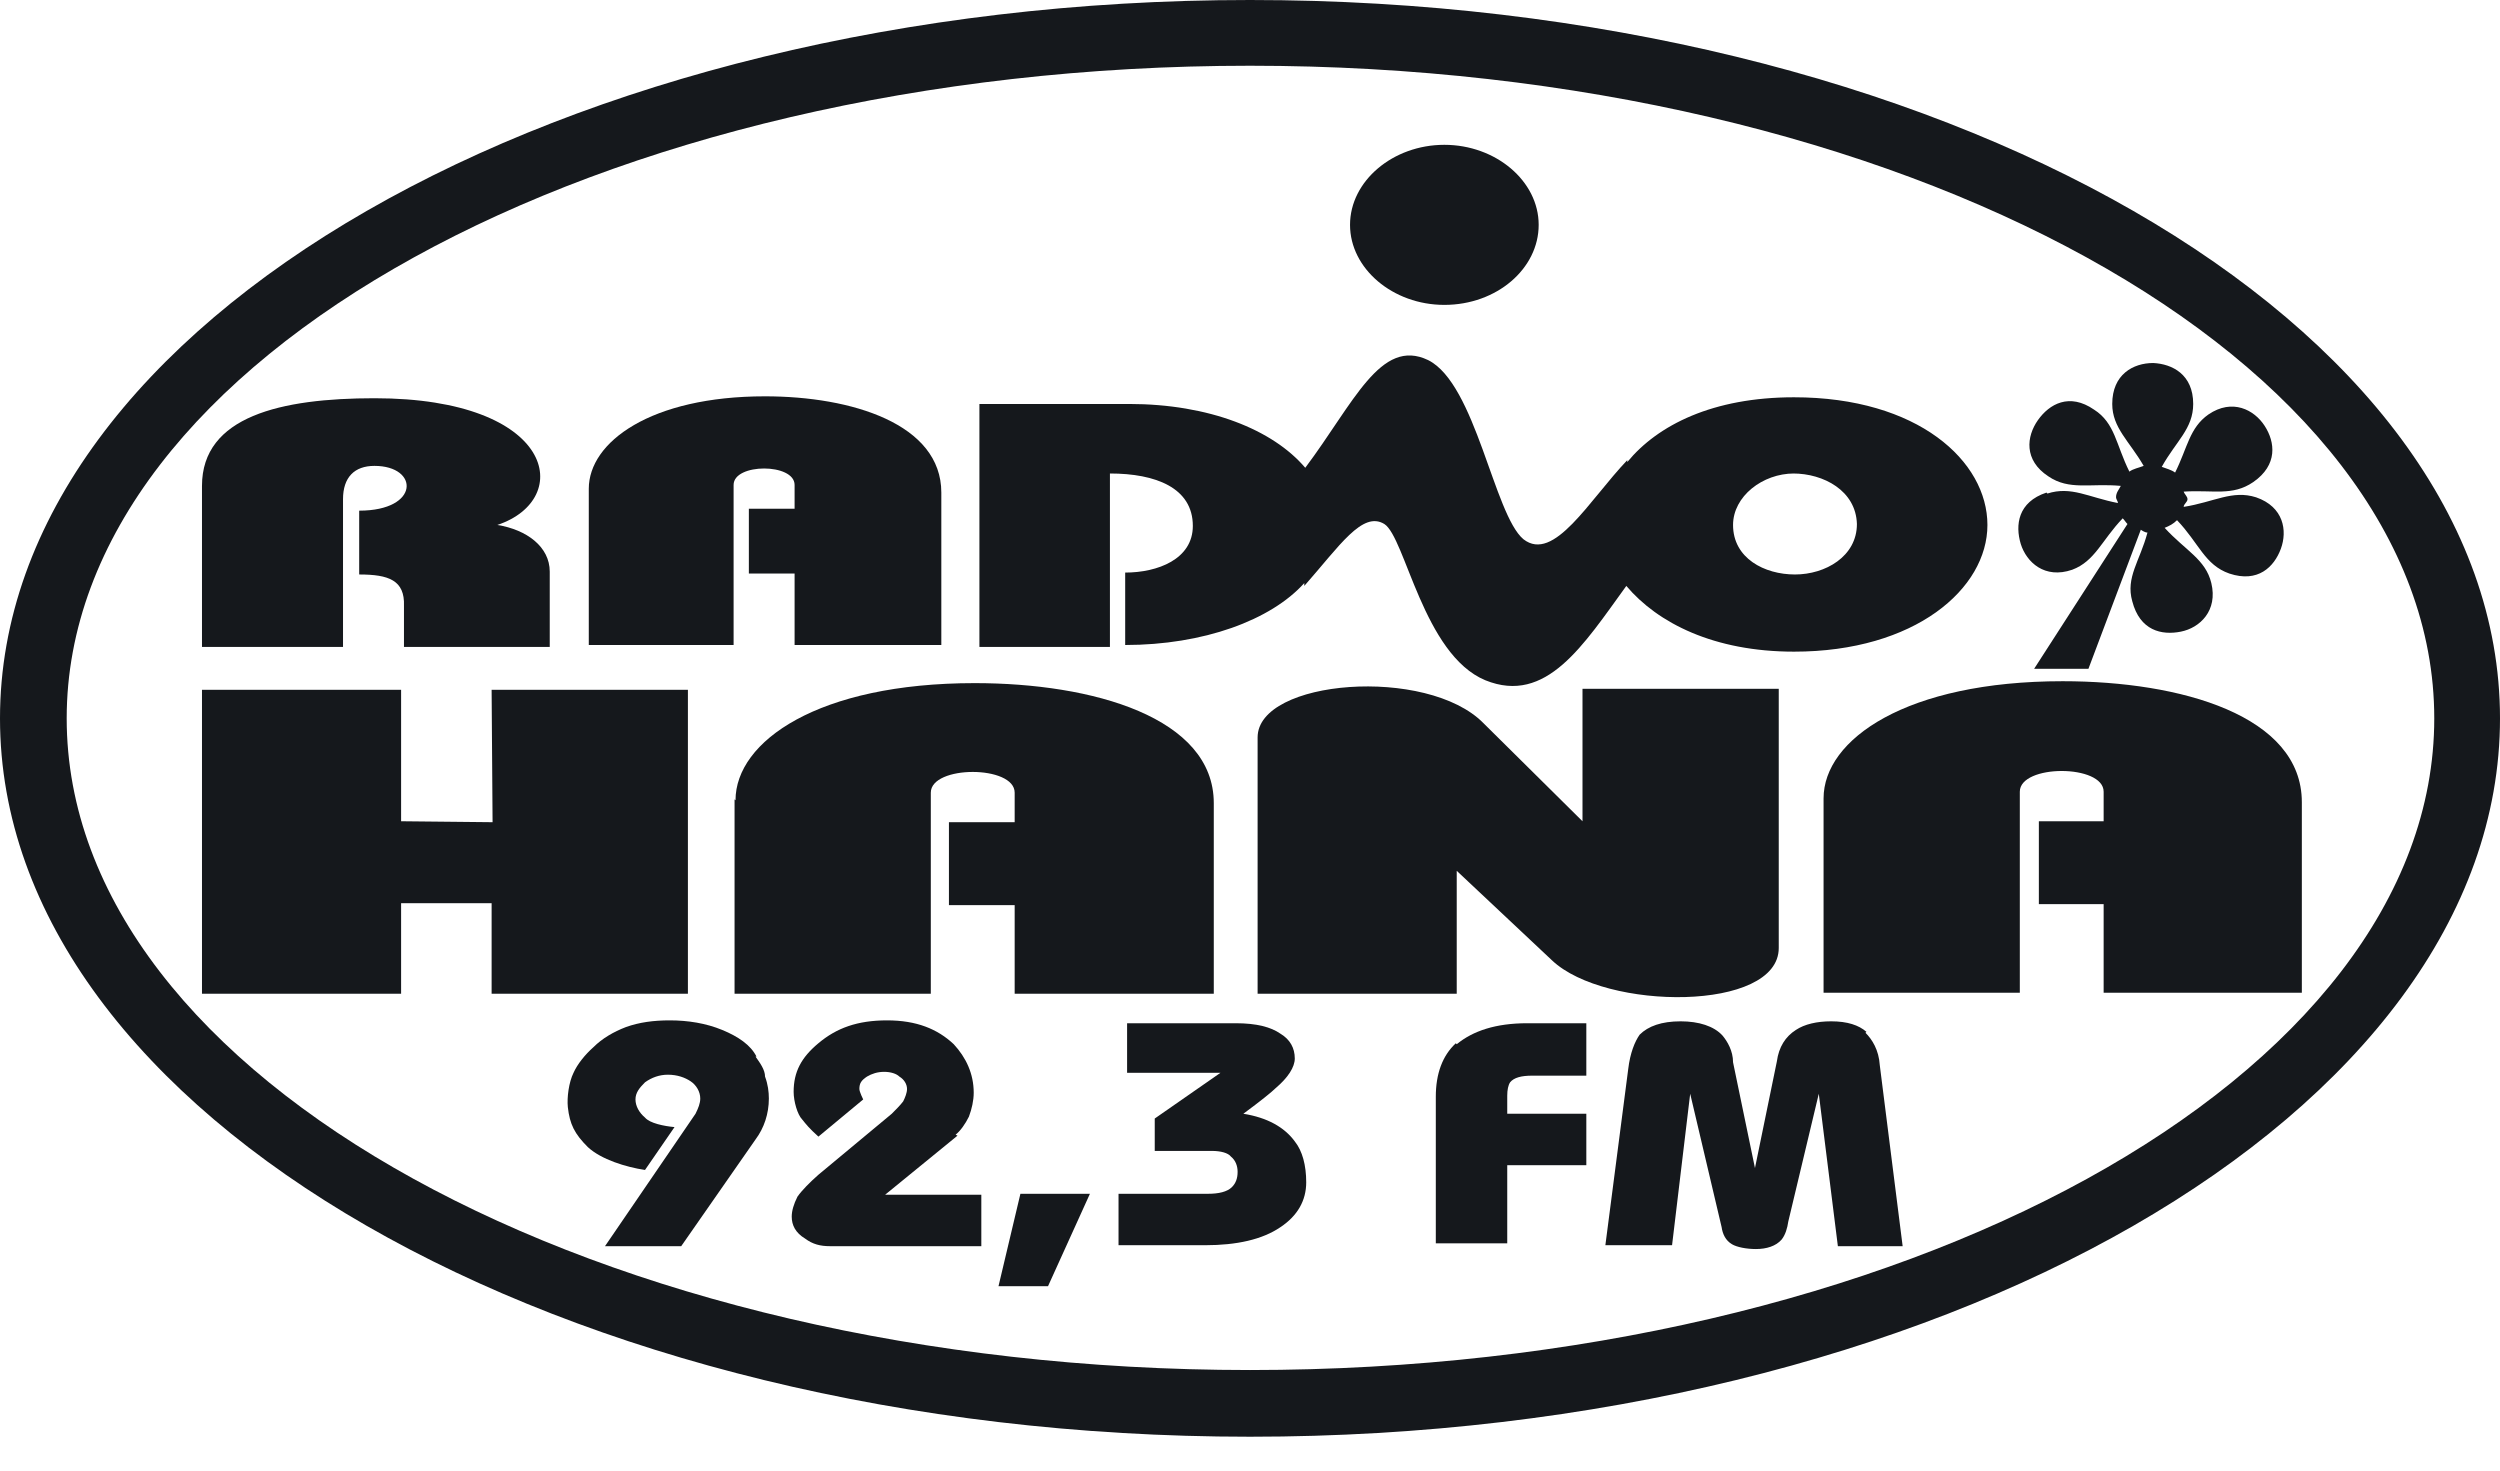 <svg width="68" height="40" viewBox="0 0 68 40" fill="none" xmlns="http://www.w3.org/2000/svg">
<path d="M68 19.54C68 8.785 52.736 0 34 0C15.264 0 0 8.785 0 19.54C0 30.294 15.264 39.079 34 39.079C52.736 39.079 68 30.294 68 19.54ZM1.814 19.54C1.814 9.77 16.274 1.788 34 1.788C51.726 1.788 66.212 9.77 66.212 19.54C66.212 29.309 51.752 37.265 34 37.265C16.248 37.265 1.814 29.309 1.814 19.54Z" fill="#15181C"/>
<path d="M39.286 8.293C40.712 8.293 41.852 7.308 41.852 6.116C41.852 4.924 40.686 3.939 39.286 3.939C37.887 3.939 36.721 4.924 36.721 6.116C36.721 7.308 37.887 8.293 39.286 8.293Z" fill="#15181C"/>
<path d="M9.33 13.579C9.33 12.983 9.64 12.672 10.185 12.672C11.403 12.672 11.429 13.89 9.77 13.89V15.626C10.573 15.626 11.014 15.782 10.988 16.481V17.596H14.953V15.549C14.953 14.875 14.331 14.408 13.528 14.279C15.627 13.579 15.108 10.832 10.185 10.832C7.645 10.832 5.494 11.324 5.494 13.216V17.596H9.33V13.579Z" fill="#15181C"/>
<path d="M19.954 13.19C19.954 12.594 21.613 12.594 21.613 13.19V13.838H20.369V15.6H21.613V17.544H25.604V13.398C25.604 11.532 23.168 10.78 20.809 10.78C17.7 10.78 16.015 12.024 16.015 13.294V17.544H19.954V13.164V13.19Z" fill="#15181C"/>
<path d="M30.19 12.879C31.434 12.879 32.445 13.268 32.445 14.305C32.445 15.211 31.486 15.574 30.605 15.574V17.544C32.73 17.544 34.57 16.87 35.477 15.859C35.477 15.859 35.477 15.911 35.477 15.937C36.436 14.849 37.058 13.89 37.654 14.253C38.224 14.616 38.716 17.803 40.401 18.503C42.059 19.177 43.07 17.544 44.236 15.937C45.091 16.948 46.62 17.725 48.797 17.725C52.088 17.725 54.058 16.015 54.058 14.279C54.058 12.542 52.166 10.806 48.797 10.806C46.594 10.806 45.091 11.558 44.262 12.568V12.516C43.225 13.605 42.267 15.315 41.437 14.667C40.634 13.994 40.142 10.443 38.846 9.795C37.55 9.173 36.825 10.961 35.503 12.724C34.622 11.687 32.886 10.988 30.709 10.988H26.64V17.596H30.19V12.905V12.879ZM48.771 12.879C49.6 12.879 50.482 13.346 50.508 14.253C50.508 15.134 49.652 15.626 48.823 15.626C47.994 15.626 47.139 15.186 47.139 14.279C47.139 13.501 47.942 12.879 48.797 12.879H48.771Z" fill="#15181C"/>
<path d="M18.711 27.029V18.762H13.372L13.398 22.364L10.91 22.338V18.762H5.494V27.029H10.91V24.567H13.372V27.029H18.711Z" fill="#15181C"/>
<path d="M62.61 27.003V21.82C62.61 19.462 59.319 18.529 56.105 18.529C51.855 18.529 49.601 20.11 49.601 21.716V27.003H54.939V21.535C54.939 20.783 57.219 20.783 57.219 21.535V22.338H55.457V24.593H57.219V27.003H62.636H62.61Z" fill="#15181C"/>
<path d="M43.07 22.364L40.349 19.669C38.82 18.114 34.207 18.477 34.207 20.058V27.029H39.623V23.686L42.215 26.122C43.666 27.496 48.382 27.521 48.382 25.785V18.736H43.044V22.364H43.07Z" fill="#15181C"/>
<path d="M19.98 21.742V27.029H25.318V21.561C25.318 20.809 27.599 20.809 27.599 21.561V22.364H25.811V24.619H27.599V27.029H33.015V21.846C33.015 19.514 29.724 18.581 26.511 18.581C22.261 18.581 20.006 20.161 20.006 21.768L19.98 21.742Z" fill="#15181C"/>
<path d="M55.664 13.398C54.887 13.657 54.809 14.279 54.965 14.797C55.12 15.29 55.613 15.756 56.364 15.497C56.986 15.264 57.167 14.694 57.738 14.098C57.789 14.149 57.815 14.201 57.867 14.253L55.328 18.192H56.805L58.23 14.409C58.23 14.409 58.334 14.486 58.411 14.486C58.204 15.264 57.815 15.704 57.997 16.352C58.204 17.156 58.8 17.285 59.318 17.181C59.837 17.078 60.329 16.611 60.148 15.86C59.992 15.212 59.448 14.979 58.878 14.357C59.007 14.305 59.111 14.253 59.215 14.149C59.811 14.771 59.966 15.367 60.64 15.601C61.417 15.86 61.858 15.419 62.039 14.927C62.221 14.434 62.117 13.787 61.366 13.527C60.718 13.32 60.225 13.657 59.396 13.787C59.396 13.709 59.5 13.657 59.5 13.579C59.5 13.502 59.422 13.45 59.396 13.372C60.2 13.32 60.718 13.502 61.288 13.113C61.962 12.646 61.884 12.024 61.599 11.584C61.314 11.143 60.718 10.832 60.07 11.273C59.552 11.636 59.5 12.18 59.163 12.854C59.059 12.776 58.93 12.75 58.8 12.698C59.189 11.998 59.655 11.662 59.655 10.988C59.655 10.184 59.085 9.899 58.567 9.874C58.023 9.874 57.453 10.184 57.453 10.988C57.453 11.636 57.919 11.998 58.308 12.672C58.178 12.724 58.023 12.75 57.919 12.828C57.556 12.102 57.53 11.506 56.96 11.143C56.286 10.677 55.742 10.988 55.431 11.428C55.12 11.869 55.042 12.517 55.716 12.957C56.286 13.346 56.856 13.139 57.686 13.216C57.634 13.32 57.556 13.398 57.556 13.527C57.556 13.579 57.608 13.631 57.608 13.683C56.805 13.527 56.338 13.216 55.69 13.424L55.664 13.398Z" fill="#15181C"/>
<path d="M50.767 28.066C50.56 27.884 50.249 27.78 49.808 27.78C49.419 27.78 49.083 27.858 48.849 28.014C48.564 28.195 48.383 28.48 48.331 28.869L47.735 31.771L47.139 28.895C47.139 28.584 46.984 28.325 46.854 28.169C46.621 27.91 46.206 27.78 45.714 27.78C45.196 27.78 44.833 27.91 44.599 28.143C44.47 28.325 44.34 28.636 44.288 29.076L43.666 33.87H45.48L45.973 29.75L46.828 33.378C46.854 33.559 46.932 33.741 47.113 33.845C47.243 33.922 47.502 33.974 47.761 33.974C48.046 33.974 48.305 33.896 48.461 33.715C48.564 33.585 48.616 33.404 48.642 33.223L49.471 29.75L49.99 33.896H51.752L51.13 28.973C51.104 28.558 50.923 28.273 50.741 28.091L50.767 28.066Z" fill="#15181C"/>
<path d="M39.598 28.377C39.235 28.713 39.054 29.206 39.054 29.828V33.819H40.997V31.694H43.148V30.294H40.997V29.802C40.997 29.646 41.023 29.517 41.075 29.439C41.179 29.309 41.386 29.258 41.671 29.258H43.148V27.832H41.541C40.686 27.832 40.064 28.04 39.624 28.402L39.598 28.377Z" fill="#15181C"/>
<path d="M33.819 30.294C34.311 29.931 34.596 29.698 34.7 29.595C35.037 29.309 35.218 29.024 35.218 28.791C35.218 28.506 35.089 28.273 34.829 28.117C34.57 27.936 34.181 27.832 33.611 27.832H30.657V29.18H33.197L31.409 30.424V31.305H32.964C33.197 31.305 33.404 31.357 33.482 31.46C33.611 31.564 33.663 31.72 33.663 31.875C33.663 32.056 33.611 32.186 33.508 32.29C33.378 32.419 33.145 32.471 32.86 32.471H30.424V33.87H32.782C33.637 33.87 34.337 33.715 34.829 33.378C35.296 33.067 35.529 32.652 35.529 32.16C35.529 31.694 35.425 31.305 35.218 31.046C34.933 30.657 34.467 30.398 33.819 30.294Z" fill="#15181C"/>
<path d="M27.159 34.985H28.506L29.646 32.471H27.755L27.159 34.985Z" fill="#15181C"/>
<path d="M25.992 30.864C26.122 30.761 26.252 30.579 26.355 30.372C26.433 30.164 26.485 29.931 26.485 29.724C26.485 29.206 26.277 28.765 25.941 28.402C25.5 27.988 24.93 27.754 24.127 27.754C23.323 27.754 22.753 27.962 22.261 28.376C21.794 28.765 21.587 29.154 21.587 29.698C21.587 29.957 21.691 30.32 21.82 30.45C21.924 30.579 22.002 30.683 22.261 30.916L23.479 29.905C23.479 29.905 23.375 29.698 23.375 29.62C23.375 29.465 23.427 29.387 23.582 29.283C23.712 29.206 23.867 29.154 24.049 29.154C24.23 29.154 24.386 29.206 24.463 29.283C24.593 29.361 24.671 29.491 24.671 29.62C24.671 29.724 24.619 29.854 24.567 29.957C24.489 30.061 24.36 30.19 24.256 30.294L22.261 31.953C22.027 32.16 21.82 32.367 21.691 32.549C21.587 32.756 21.535 32.937 21.535 33.093C21.535 33.326 21.639 33.533 21.898 33.689C22.105 33.844 22.313 33.896 22.572 33.896H26.692V32.497H24.075L26.044 30.89L25.992 30.864Z" fill="#15181C"/>
<path d="M20.576 28.739C20.421 28.428 20.084 28.195 19.643 28.014C19.203 27.832 18.71 27.754 18.218 27.754C17.777 27.754 17.389 27.806 17.026 27.936C16.689 28.065 16.378 28.247 16.145 28.48C15.911 28.687 15.704 28.947 15.6 29.18C15.471 29.439 15.419 29.854 15.445 30.113C15.497 30.579 15.626 30.838 15.989 31.201C16.352 31.538 17.026 31.745 17.544 31.823L18.347 30.657C18.062 30.631 17.674 30.553 17.544 30.398C17.389 30.268 17.285 30.087 17.285 29.905C17.285 29.724 17.389 29.594 17.544 29.439C17.725 29.309 17.933 29.232 18.166 29.232C18.425 29.232 18.633 29.309 18.788 29.413C18.943 29.517 19.047 29.698 19.047 29.879C19.047 30.009 18.995 30.139 18.918 30.294L16.456 33.896H18.529L20.55 30.994C20.783 30.683 20.913 30.294 20.913 29.879C20.913 29.698 20.887 29.491 20.809 29.283C20.809 29.102 20.68 28.921 20.55 28.739H20.576Z" fill="#15181C"/>
</svg>
